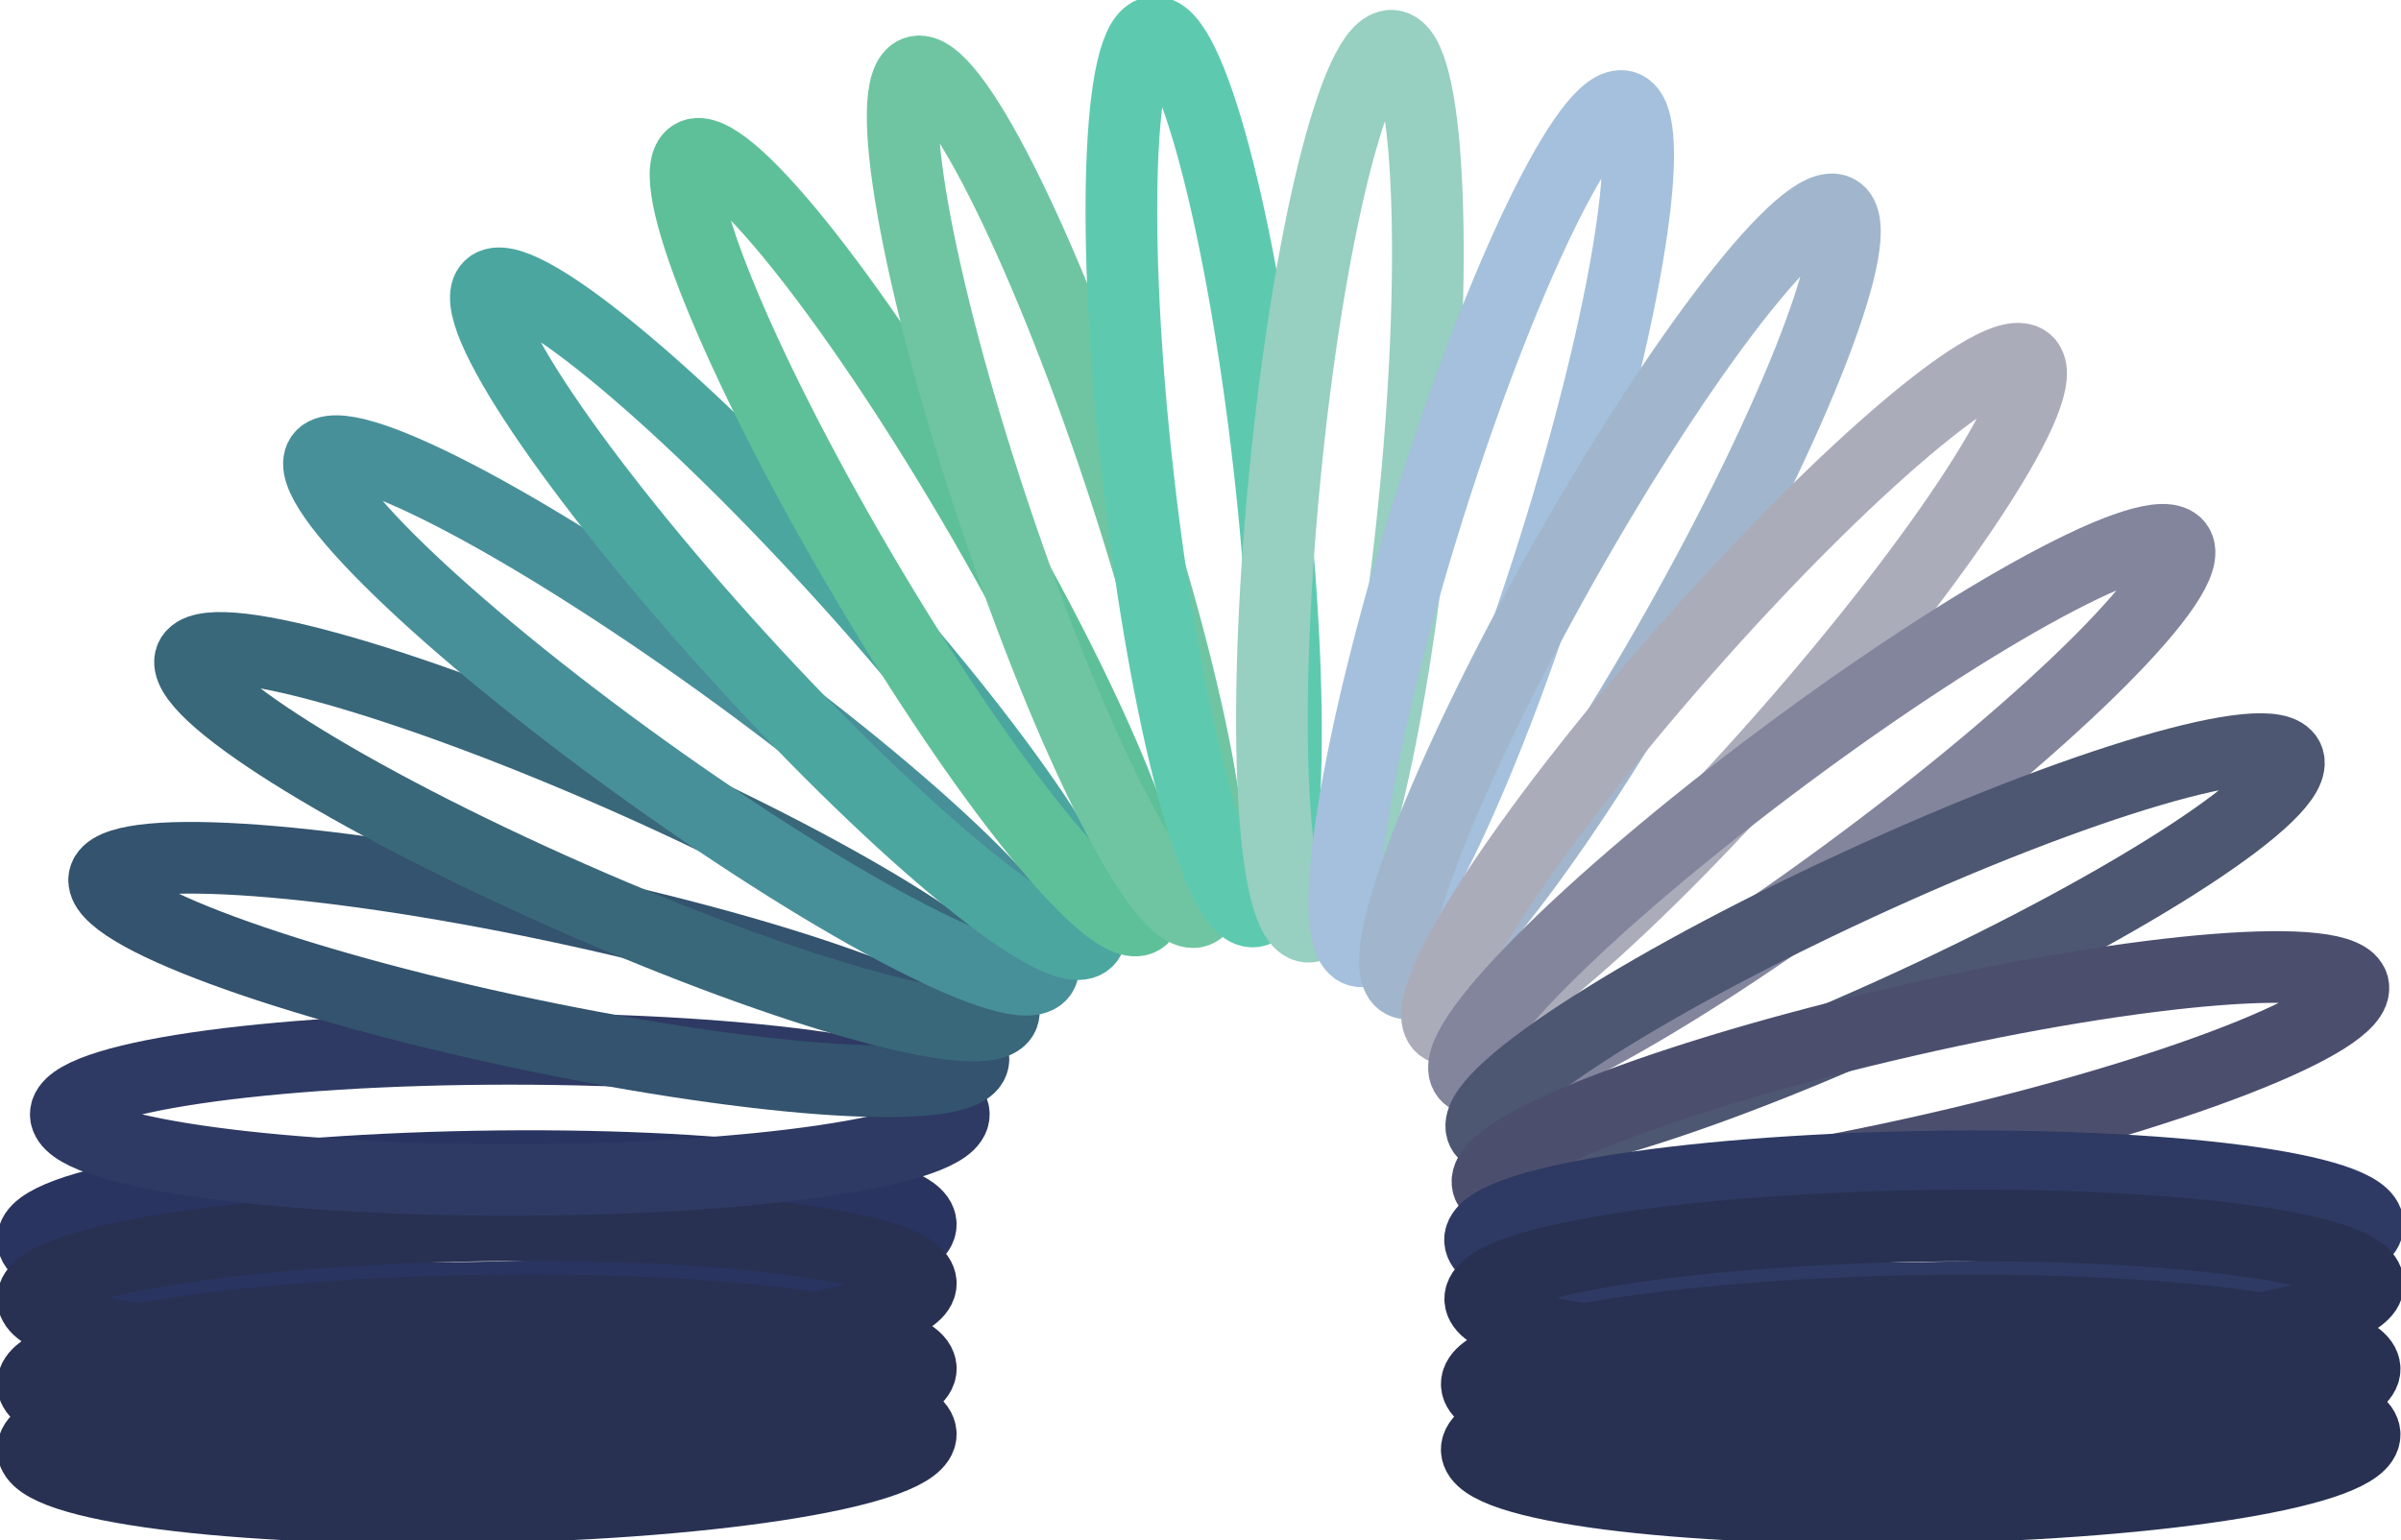 <svg width="67" height="43" viewBox="0 0 67 43" fill="none" xmlns="http://www.w3.org/2000/svg">
<g clip-path="url(#clip0_1208_887)">
<path d="M13.337 36.222C20.179 36.101 25.711 35.183 25.694 34.173C25.677 33.162 20.117 32.442 13.275 32.564C6.433 32.685 0.901 33.603 0.918 34.613C0.936 35.624 6.496 36.344 13.337 36.222Z" stroke="#293461" stroke-width="2" stroke-miterlimit="10"/>
<path d="M13.338 37.869C20.18 37.748 25.712 36.83 25.695 35.819C25.677 34.809 20.117 34.089 13.275 34.21C6.434 34.332 0.902 35.25 0.919 36.26C0.936 37.27 6.496 37.991 13.338 37.869Z" stroke="#283152" stroke-width="2" stroke-miterlimit="10"/>
<path d="M13.338 40.248C20.18 40.126 25.712 39.208 25.695 38.198C25.677 37.188 20.117 36.467 13.276 36.589C6.434 36.711 0.902 37.628 0.919 38.639C0.936 39.649 6.496 40.369 13.338 40.248Z" stroke="#283152" stroke-width="2" stroke-miterlimit="10"/>
<path d="M13.338 42.077C20.179 41.956 25.711 41.038 25.694 40.028C25.677 39.017 20.117 38.297 13.275 38.419C6.434 38.54 0.901 39.458 0.919 40.468C0.936 41.479 6.496 42.199 13.338 42.077Z" stroke="#283152" stroke-width="2" stroke-miterlimit="10"/>
<path d="M14.226 32.936C21.069 32.936 26.616 32.117 26.616 31.106C26.616 30.096 21.069 29.277 14.226 29.277C7.383 29.277 1.836 30.096 1.836 31.106C1.836 32.117 7.383 32.936 14.226 32.936Z" stroke="#2E3A63" stroke-width="2" stroke-miterlimit="10"/>
<path d="M27.158 29.617C27.367 28.629 22.11 26.684 15.415 25.273C8.719 23.862 3.122 23.52 2.912 24.509C2.703 25.498 7.96 27.443 14.655 28.854C21.351 30.264 26.948 30.606 27.158 29.617Z" stroke="#33536E" stroke-width="2" stroke-miterlimit="10"/>
<path d="M27.989 28.354C28.399 27.429 23.659 24.443 17.401 21.683C11.143 18.923 5.737 17.435 5.327 18.359C4.917 19.283 9.658 22.27 15.916 25.03C22.174 27.79 27.579 29.278 27.989 28.354Z" stroke="#39687A" stroke-width="2" stroke-miterlimit="10"/>
<path d="M29.058 27.196C29.651 26.376 25.632 22.477 20.082 18.486C14.532 14.496 9.551 11.926 8.958 12.745C8.365 13.565 12.384 17.464 17.934 21.455C23.485 25.445 28.465 28.016 29.058 27.196Z" stroke="#489099" stroke-width="2" stroke-miterlimit="10"/>
<path d="M30.336 26.271C31.086 25.591 27.963 20.948 23.36 15.9C18.758 10.853 14.418 7.312 13.668 7.991C12.918 8.671 16.041 13.314 20.643 18.362C25.246 23.41 29.585 26.951 30.336 26.271Z" stroke="#4BA6A0" stroke-width="2" stroke-miterlimit="10"/>
<path d="M31.842 25.655C32.717 25.145 30.625 19.958 27.169 14.07C23.713 8.183 20.203 3.824 19.328 4.334C18.453 4.845 20.545 10.031 24.001 15.919C27.456 21.806 30.967 26.165 31.842 25.655Z" stroke="#5EC099" stroke-width="2" stroke-miterlimit="10"/>
<path d="M33.381 25.447C34.343 25.128 33.372 19.622 31.212 13.149C29.052 6.676 26.522 1.688 25.56 2.007C24.598 2.326 25.569 7.831 27.729 14.304C29.888 20.777 32.419 25.765 33.381 25.447Z" stroke="#6FC5A2" stroke-width="2" stroke-miterlimit="10"/>
<path d="M34.984 25.443C35.991 25.329 36.183 19.742 35.412 12.965C34.642 6.187 33.201 0.785 32.193 0.899C31.186 1.012 30.994 6.599 31.765 13.377C32.535 20.154 33.976 25.556 34.984 25.443Z" stroke="#5DCAB0" stroke-width="2" stroke-miterlimit="10"/>
<path d="M39.496 13.747C40.148 6.957 39.859 1.375 38.85 1.278C37.84 1.182 36.494 6.608 35.842 13.398C35.19 20.188 35.479 25.77 36.488 25.867C37.497 25.963 38.844 20.537 39.496 13.747Z" stroke="#97CFC0" stroke-width="2" stroke-miterlimit="10"/>
<path d="M43.365 15.304C45.412 8.795 46.287 3.273 45.32 2.971C44.352 2.669 41.909 7.7 39.862 14.209C37.816 20.718 36.941 26.24 37.908 26.542C38.875 26.844 41.319 21.813 43.365 15.304Z" stroke="#A4C0DC" stroke-width="2" stroke-miterlimit="10"/>
<path d="M46.804 17.547C50.156 11.6 52.158 6.378 51.274 5.882C50.39 5.387 46.956 9.807 43.603 15.754C40.251 21.701 38.25 26.923 39.134 27.418C40.017 27.913 43.452 23.493 46.804 17.547Z" stroke="#A1B6CC" stroke-width="2" stroke-miterlimit="10"/>
<path d="M49.768 20.582C54.282 15.455 57.323 10.759 56.561 10.092C55.799 9.426 51.523 13.041 47.009 18.168C42.495 23.295 39.454 27.992 40.216 28.658C40.978 29.325 45.255 25.709 49.768 20.582Z" stroke="#ABACBA" stroke-width="2" stroke-miterlimit="10"/>
<path d="M51.936 24.077C57.416 19.991 61.366 16.022 60.759 15.213C60.151 14.404 55.217 17.06 49.737 21.146C44.257 25.232 40.307 29.201 40.914 30.01C41.522 30.819 46.456 28.163 51.936 24.077Z" stroke="#83859D" stroke-width="2" stroke-miterlimit="10"/>
<path d="M53.375 28.024C59.584 25.156 64.271 22.087 63.845 21.17C63.419 20.253 58.04 21.835 51.831 24.704C45.623 27.572 40.935 30.641 41.361 31.558C41.788 32.474 47.166 30.892 53.375 28.024Z" stroke="#4D5771" stroke-width="2" stroke-miterlimit="10"/>
<path d="M54.001 32.065C60.67 30.538 65.892 28.503 65.665 27.518C65.439 26.533 59.848 26.972 53.179 28.498C46.51 30.025 41.287 32.061 41.514 33.046C41.741 34.031 47.331 33.592 54.001 32.065Z" stroke="#4C4E6E" stroke-width="2" stroke-miterlimit="10"/>
<path d="M53.721 36.228C60.562 36.109 66.094 35.194 66.077 34.184C66.059 33.173 60.498 32.451 53.657 32.569C46.815 32.688 41.283 33.603 41.301 34.614C41.318 35.624 46.879 36.347 53.721 36.228Z" stroke="#2E3A63" stroke-width="2" stroke-miterlimit="10"/>
<path d="M53.629 40.252C60.471 40.133 66.003 39.218 65.985 38.208C65.968 37.197 60.407 36.475 53.566 36.593C46.724 36.712 41.192 37.627 41.21 38.638C41.227 39.648 46.788 40.371 53.629 40.252Z" stroke="#283152" stroke-width="2" stroke-miterlimit="10"/>
<path d="M53.629 42.082C60.471 41.963 66.003 41.048 65.985 40.038C65.967 39.027 60.407 38.304 53.565 38.423C46.723 38.542 41.191 39.457 41.209 40.468C41.227 41.478 46.787 42.201 53.629 42.082Z" stroke="#283152" stroke-width="2" stroke-miterlimit="10"/>
<path d="M53.726 37.878C60.569 37.76 66.101 36.846 66.084 35.835C66.066 34.825 60.505 34.101 53.663 34.219C46.821 34.337 41.288 35.252 41.306 36.262C41.323 37.272 46.884 37.996 53.726 37.878Z" stroke="#283152" stroke-width="2" stroke-miterlimit="10"/>
</g>
<defs>
<clipPath id="clip0_1208_887">
<rect width="67" height="43" fill="white"/>
</clipPath>
</defs>
</svg>
